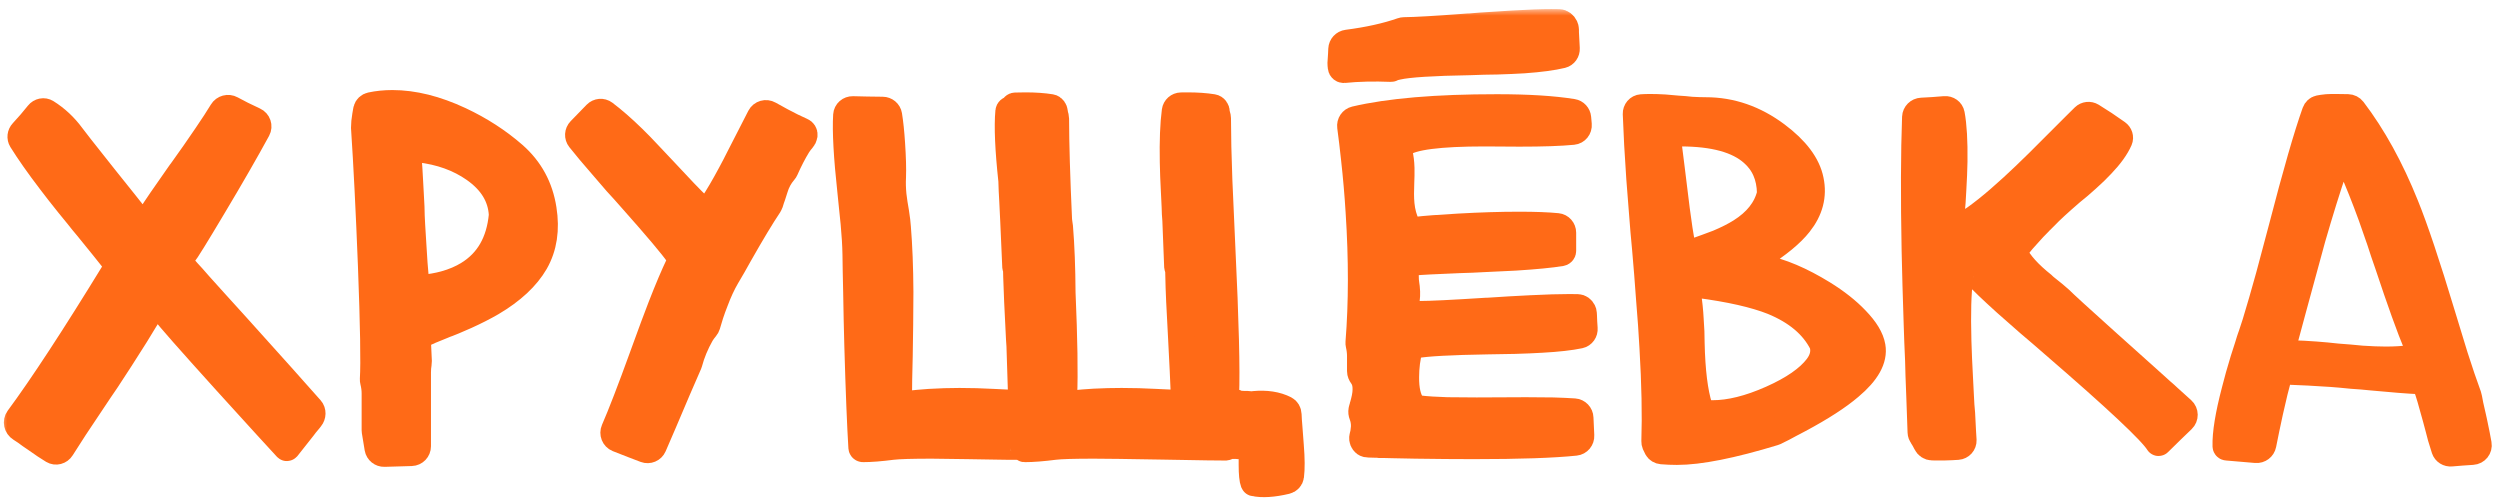 <?xml version="1.0" encoding="UTF-8"?> <svg xmlns="http://www.w3.org/2000/svg" width="190" height="38" viewBox="0 0 190 38" fill="none"><mask id="path-1-outside-1_1606_677" maskUnits="userSpaceOnUse" x="0.037" y="0.691" width="190" height="38" fill="black"><rect fill="white" x="0.037" y="0.691" width="190" height="38"></rect><path d="M13.815 19.492C13.637 19.684 13.637 19.98 13.815 20.172L13.931 20.297C13.937 20.303 13.942 20.31 13.948 20.317C13.96 20.332 13.987 20.363 14.027 20.412L14.133 20.518C14.18 20.576 14.227 20.629 14.273 20.676C14.402 20.816 14.531 20.957 14.66 21.098C14.824 21.285 14.988 21.473 15.152 21.66C15.586 22.141 16.014 22.615 16.436 23.084C16.975 23.67 17.49 24.238 17.982 24.789C20.618 27.713 22.496 29.81 23.616 31.082C23.79 31.28 23.776 31.576 23.61 31.78C23.585 31.811 23.561 31.842 23.537 31.873C23.49 31.92 23.379 32.055 23.203 32.277L23.045 32.488C22.623 33.016 22.225 33.52 21.85 34L21.814 34.035C21.805 34.045 21.789 34.045 21.779 34.035V34.035C21.65 33.895 21.129 33.326 20.215 32.33C19.219 31.24 18.217 30.139 17.209 29.025C14.35 25.861 12.791 24.092 12.533 23.717L12.36 23.459C12.155 23.154 11.702 23.167 11.515 23.483L11.355 23.752C10.699 24.854 9.961 26.037 9.141 27.303C8.824 27.795 8.473 28.334 8.086 28.92L7.559 29.693L7.066 30.432C6.018 31.984 5.221 33.198 4.676 34.074C4.536 34.298 4.247 34.379 4.02 34.243C3.648 34.02 3.211 33.728 2.707 33.367L2.32 33.103L1.934 32.822C1.805 32.733 1.678 32.65 1.552 32.571C1.289 32.408 1.208 32.052 1.392 31.803C3.201 29.357 5.644 25.625 8.719 20.605L8.795 20.475C8.898 20.299 8.883 20.078 8.759 19.917L8.666 19.797C8.291 19.316 7.611 18.473 6.627 17.266L6.275 16.844L5.924 16.404L5.221 15.543C4.693 14.887 4.23 14.295 3.832 13.768C2.925 12.58 2.195 11.54 1.64 10.649C1.521 10.457 1.551 10.21 1.705 10.045C2.131 9.588 2.53 9.126 2.9 8.658C3.054 8.464 3.326 8.404 3.535 8.536C4.277 9.001 4.915 9.597 5.449 10.322C5.543 10.463 6.357 11.5 7.893 13.434C8.42 14.09 8.959 14.764 9.51 15.455C9.99 16.064 10.26 16.404 10.318 16.475L10.493 16.694C10.708 16.965 11.126 16.941 11.309 16.648L11.461 16.404C11.789 15.877 12.539 14.781 13.711 13.117L13.781 13.029C14.227 12.408 14.555 11.945 14.766 11.641C15.129 11.125 15.44 10.674 15.697 10.287C16.19 9.565 16.584 8.959 16.879 8.469C17.025 8.226 17.34 8.142 17.588 8.279C18.081 8.553 18.664 8.844 19.336 9.152C19.601 9.273 19.711 9.592 19.572 9.848C18.675 11.495 17.559 13.435 16.225 15.666C14.9 17.893 14.139 19.123 13.94 19.357L13.815 19.492Z"></path><path d="M31.61 21.424C31.631 21.713 31.892 21.924 32.18 21.883L32.387 21.854L32.668 21.818C32.785 21.807 32.896 21.789 33.002 21.766C33.271 21.719 33.535 21.66 33.793 21.59C34.473 21.402 35.076 21.145 35.603 20.816C37.106 19.884 37.955 18.402 38.149 16.37C38.151 16.346 38.152 16.322 38.15 16.298C38.07 14.931 37.367 13.783 36.043 12.854C34.871 12.033 33.471 11.529 31.842 11.342L31.578 11.315C31.267 11.283 31.004 11.541 31.029 11.853L31.051 12.115C31.086 12.525 31.121 13.076 31.156 13.768C31.168 14.049 31.186 14.371 31.209 14.734L31.262 15.736L31.279 16.422L31.314 17.125C31.349 17.664 31.379 18.139 31.402 18.549C31.461 19.615 31.525 20.506 31.596 21.221L31.61 21.424ZM27.846 8.335C27.886 8.169 28.021 8.046 28.188 8.01C28.706 7.899 29.25 7.844 29.82 7.844C31.426 7.844 33.142 8.271 34.971 9.127C36.494 9.842 37.853 10.721 39.049 11.764C40.291 12.854 41.041 14.23 41.299 15.895C41.545 17.441 41.34 18.789 40.684 19.938C40.027 21.074 38.926 22.1 37.379 23.014C36.793 23.354 36.137 23.688 35.41 24.016C35.129 24.145 34.818 24.279 34.478 24.42L34.039 24.596L33.846 24.666L33.635 24.754C32.885 25.047 32.387 25.264 32.141 25.404L32.035 25.455C31.854 25.541 31.742 25.728 31.751 25.928L31.822 27.475C31.823 27.512 31.821 27.55 31.814 27.587C31.774 27.826 31.754 28.065 31.754 28.305V33.919C31.754 34.189 31.539 34.411 31.269 34.419L29.207 34.48C28.963 34.487 28.748 34.316 28.704 34.075C28.63 33.665 28.558 33.231 28.49 32.771C28.486 32.747 28.484 32.722 28.484 32.697V29.904C28.484 29.603 28.445 29.296 28.366 28.985C28.352 28.93 28.346 28.874 28.349 28.818C28.424 27.595 28.375 24.723 28.203 20.201C28.039 16.018 27.863 12.514 27.676 9.689C27.676 9.443 27.705 9.145 27.764 8.793C27.787 8.664 27.811 8.529 27.834 8.389C27.838 8.371 27.842 8.353 27.846 8.335Z"></path><path d="M56.23 11.869L56.933 10.498C57.22 9.934 57.496 9.394 57.762 8.878C57.894 8.622 58.214 8.531 58.464 8.674C58.791 8.862 59.107 9.037 59.412 9.197C59.95 9.487 60.465 9.74 60.958 9.957C61.074 10.008 61.145 10.126 61.135 10.252V10.252L61.124 10.314C61.108 10.411 61.063 10.501 60.998 10.575C60.864 10.727 60.746 10.883 60.642 11.043C60.304 11.596 59.987 12.21 59.691 12.883C59.669 12.933 59.639 12.98 59.603 13.021C59.268 13.405 59.029 13.848 58.885 14.348C58.838 14.512 58.779 14.693 58.709 14.893L58.621 15.139L58.551 15.367L58.52 15.46C58.505 15.504 58.485 15.544 58.46 15.582C57.879 16.448 57.124 17.7 56.195 19.34L55.721 20.184L55.228 21.027C54.912 21.566 54.619 22.199 54.349 22.926C54.232 23.219 54.115 23.541 53.998 23.893C53.934 24.095 53.85 24.371 53.748 24.719C53.727 24.788 53.692 24.852 53.645 24.908C53.511 25.067 53.395 25.227 53.295 25.387C52.88 26.124 52.579 26.849 52.391 27.563C52.384 27.589 52.375 27.614 52.365 27.638L51.502 29.623C50.697 31.526 50.086 32.952 49.67 33.904C49.564 34.146 49.287 34.262 49.04 34.169C48.703 34.042 48.388 33.922 48.092 33.807C47.688 33.653 47.303 33.502 46.938 33.355C46.675 33.248 46.557 32.942 46.67 32.682C47.175 31.526 47.901 29.645 48.847 27.039L48.865 26.986C49.463 25.334 49.92 24.104 50.236 23.295C50.752 21.971 51.209 20.893 51.607 20.061L51.659 19.951C51.736 19.79 51.721 19.601 51.62 19.454L51.554 19.357C51.121 18.725 49.926 17.307 47.969 15.104L47.424 14.488L46.861 13.873C46.451 13.404 46.088 12.982 45.771 12.607C45.088 11.827 44.515 11.143 44.051 10.557C43.897 10.363 43.913 10.085 44.086 9.907L45.297 8.66C45.469 8.484 45.744 8.458 45.941 8.606C46.608 9.109 47.331 9.74 48.109 10.498C48.472 10.85 48.877 11.266 49.322 11.746C49.592 12.027 49.99 12.449 50.517 13.012C51.666 14.254 52.521 15.145 53.084 15.684L53.269 15.853C53.495 16.06 53.852 16.016 54.022 15.761L54.156 15.56C54.554 14.963 55.012 14.184 55.527 13.223C55.738 12.836 55.972 12.385 56.23 11.869Z"></path><path d="M94.98 30.73C95.037 30.736 95.083 30.738 95.12 30.739C95.179 30.74 95.239 30.727 95.298 30.721C96.23 30.634 97.022 30.755 97.674 31.086C97.828 31.165 97.915 31.328 97.921 31.5C97.93 31.773 97.952 32.102 97.986 32.488L98.092 33.895C98.17 34.87 98.175 35.631 98.106 36.176C98.083 36.363 97.942 36.51 97.758 36.554C96.749 36.794 95.929 36.846 95.299 36.708C95.297 36.707 95.296 36.707 95.294 36.707V36.707C95.285 36.707 95.277 36.702 95.274 36.693C95.183 36.455 95.138 36.002 95.138 35.336V34.932C95.138 34.791 95.138 34.668 95.138 34.562C95.136 34.51 95.133 34.459 95.13 34.411C95.112 34.141 94.853 33.937 94.583 33.924C94.517 33.92 94.444 33.917 94.365 33.912L94.136 33.895L93.943 33.877C93.802 33.877 93.709 33.877 93.662 33.877L93.451 33.895H93.277C93.247 33.895 93.222 33.919 93.222 33.95V33.95C93.222 33.978 93.201 34.001 93.173 34.002C92.854 34.008 91.265 33.984 88.406 33.93C86.918 33.906 85.816 33.889 85.101 33.877C84.035 33.865 83.379 33.859 83.133 33.859C81.621 33.859 80.625 33.889 80.144 33.947C79.23 34.064 78.48 34.123 77.894 34.123H77.87C77.835 34.123 77.806 34.094 77.806 34.059V34.059C77.806 34.055 77.806 34.051 77.805 34.047L77.804 34.043C77.795 33.997 77.756 33.964 77.709 33.962L77.279 33.947H76.752L75.662 33.93C74.806 33.918 74.103 33.906 73.552 33.895C72.029 33.871 71.115 33.859 70.81 33.859C69.31 33.859 68.314 33.889 67.822 33.947C66.92 34.064 66.175 34.123 65.59 34.123V34.123C65.53 34.123 65.481 34.078 65.477 34.018C65.374 32.383 65.271 29.793 65.168 26.248C65.133 24.971 65.103 23.611 65.08 22.17C65.068 21.619 65.056 21.074 65.045 20.535C65.033 20.102 65.027 19.697 65.027 19.322C65.015 18.643 64.969 17.857 64.886 16.967L64.763 15.771L64.64 14.559C64.351 11.912 64.244 9.976 64.319 8.752C64.335 8.495 64.556 8.305 64.813 8.311L65.888 8.336C66.319 8.344 66.716 8.35 67.08 8.352C67.317 8.354 67.523 8.521 67.561 8.755C67.655 9.333 67.731 10.055 67.787 10.92C67.857 11.963 67.881 12.812 67.857 13.469C67.834 13.879 67.846 14.33 67.892 14.822C67.916 15.021 67.945 15.238 67.98 15.473L68.086 16.105C68.168 16.633 68.215 17.014 68.226 17.248C68.344 18.666 68.408 20.312 68.42 22.188C68.42 22.938 68.414 23.764 68.402 24.666L68.367 27.074C68.332 28.398 68.314 29.377 68.314 30.01V30.228C68.314 30.531 68.582 30.764 68.882 30.723L69.088 30.695C69.474 30.648 69.99 30.602 70.635 30.555C71.42 30.508 72.181 30.484 72.92 30.484C73.775 30.484 74.631 30.508 75.486 30.555C75.791 30.566 76.154 30.584 76.576 30.607L77.078 30.641C77.374 30.661 77.622 30.421 77.612 30.125C77.571 28.94 77.531 27.66 77.49 26.283L77.455 25.756C77.338 23.494 77.267 21.924 77.244 21.045L77.227 20.351C77.227 20.336 77.215 20.324 77.2 20.324V20.324C77.185 20.324 77.173 20.313 77.172 20.298L77.015 16.738C77.004 16.457 76.992 16.223 76.98 16.035C76.969 15.777 76.957 15.531 76.945 15.297C76.91 14.734 76.886 14.213 76.875 13.732C76.618 11.366 76.542 9.611 76.647 8.467C76.656 8.372 76.736 8.301 76.832 8.301H76.856C76.937 8.301 77.005 8.24 77.015 8.16V8.16V8.16C77.026 8.089 77.085 8.035 77.157 8.033C77.428 8.024 77.685 8.02 77.929 8.02C78.658 8.02 79.303 8.065 79.866 8.156C80.039 8.184 80.143 8.355 80.162 8.529V8.529C80.162 8.612 80.174 8.689 80.198 8.762C80.224 8.843 80.25 8.925 80.25 9.01C80.253 10.908 80.329 13.485 80.478 16.738L80.513 17.002L80.549 17.248C80.666 18.678 80.73 20.342 80.742 22.24C80.894 25.791 80.935 28.393 80.865 30.045C80.858 30.103 80.855 30.214 80.857 30.379C80.859 30.574 81.037 30.719 81.227 30.677C81.352 30.649 81.473 30.618 81.593 30.585C81.615 30.579 81.638 30.596 81.638 30.62V30.62C81.638 30.642 81.657 30.658 81.678 30.656C82.103 30.611 82.6 30.571 83.168 30.537C83.871 30.502 84.562 30.484 85.242 30.484C86.097 30.484 86.959 30.508 87.826 30.555C88.131 30.566 88.5 30.584 88.933 30.607L89.461 30.643V30.643C89.752 30.661 89.997 30.424 89.985 30.132C89.938 28.919 89.868 27.461 89.777 25.756C89.648 23.494 89.578 21.924 89.566 21.045L89.549 20.36C89.549 20.34 89.533 20.324 89.513 20.324V20.324C89.494 20.324 89.478 20.309 89.477 20.289L89.338 16.738L89.302 16.246L89.285 15.736C89.261 15.338 89.244 14.975 89.232 14.646C89.185 13.779 89.156 13.006 89.144 12.326C89.114 10.724 89.164 9.428 89.295 8.438C89.326 8.204 89.524 8.03 89.761 8.025C89.922 8.021 90.08 8.02 90.234 8.02C90.971 8.02 91.617 8.065 92.172 8.155C92.35 8.184 92.467 8.35 92.467 8.529V8.529C92.475 8.619 92.491 8.703 92.517 8.782C92.538 8.848 92.554 8.917 92.555 8.987C92.556 10.302 92.591 11.872 92.66 13.697C92.707 14.846 92.783 16.557 92.888 18.83C93.158 24.432 93.252 28.17 93.17 30.045C93.17 30.103 93.172 30.214 93.176 30.379C93.182 30.574 93.359 30.719 93.549 30.677C93.67 30.65 93.787 30.62 93.903 30.588C93.932 30.581 93.961 30.602 93.961 30.632V30.632C93.961 30.657 93.981 30.678 94.006 30.679C94.093 30.683 94.283 30.694 94.576 30.713H94.787L94.98 30.73Z"></path><path d="M107.467 26.254C107.266 26.293 107.109 26.45 107.07 26.651L107.047 26.775C107.023 26.881 107.006 26.992 106.994 27.109C106.97 27.25 106.947 27.391 106.924 27.531C106.877 27.918 106.853 28.287 106.853 28.639C106.841 29.611 107.006 30.326 107.345 30.783L107.382 30.835C107.47 30.958 107.609 31.035 107.76 31.043L107.82 31.047C108.418 31.117 109.138 31.164 109.982 31.188C110.603 31.199 111.353 31.205 112.232 31.205L115.976 31.188C116.785 31.188 117.47 31.193 118.033 31.205C118.626 31.223 119.163 31.247 119.643 31.278C119.897 31.295 120.095 31.504 120.104 31.759C120.121 32.223 120.141 32.673 120.166 33.109C120.181 33.373 119.991 33.605 119.728 33.632C118.047 33.807 115.467 33.895 111.986 33.895C110.638 33.895 109.174 33.883 107.591 33.859C107.029 33.848 106.443 33.836 105.834 33.824C105.611 33.812 105.377 33.807 105.131 33.807H104.849L104.709 33.789H104.586C104.288 33.78 104.09 33.774 103.992 33.772C103.954 33.772 103.917 33.767 103.88 33.758C103.868 33.756 103.857 33.753 103.846 33.75C103.673 33.707 103.559 33.531 103.538 33.354V33.354C103.532 33.303 103.536 33.271 103.546 33.22L103.566 33.121L103.619 32.91C103.642 32.746 103.66 32.594 103.672 32.453C103.681 32.122 103.63 31.815 103.518 31.532C103.475 31.421 103.458 31.299 103.481 31.182C103.483 31.167 103.486 31.151 103.489 31.135C103.494 31.111 103.5 31.088 103.507 31.066L103.549 30.941L103.566 30.854L103.584 30.801L103.654 30.537L103.724 30.238C103.771 30.004 103.795 29.793 103.795 29.605C103.804 29.186 103.709 28.84 103.508 28.567C103.429 28.46 103.373 28.336 103.373 28.203V27.057C103.373 26.777 103.338 26.487 103.269 26.187C103.257 26.134 103.252 26.08 103.256 26.026C103.496 23.012 103.5 19.712 103.267 16.123C103.185 14.775 103.068 13.422 102.916 12.062C102.827 11.224 102.73 10.41 102.624 9.621C102.591 9.369 102.749 9.131 102.996 9.073C105.582 8.464 109.171 8.16 113.761 8.16C116.124 8.16 118.044 8.279 119.522 8.518C119.744 8.553 119.91 8.737 119.93 8.96L119.976 9.476C120 9.743 119.81 9.982 119.544 10.007C118.587 10.1 117.234 10.146 115.484 10.146L112.83 10.129C109.373 10.129 107.299 10.398 106.607 10.938L106.523 10.997C106.352 11.12 106.276 11.336 106.333 11.539L106.361 11.641C106.443 11.969 106.49 12.344 106.502 12.766V13.346L106.484 13.908L106.466 14.717C106.466 15.01 106.478 15.279 106.502 15.525C106.56 16.123 106.707 16.656 106.941 17.125L106.99 17.223C107.087 17.416 107.297 17.526 107.51 17.494L107.627 17.477C108.318 17.395 109.402 17.312 110.879 17.23C112.519 17.137 114.049 17.09 115.466 17.09C116.665 17.09 117.628 17.126 118.356 17.198C118.605 17.222 118.789 17.434 118.789 17.684V19.041V19.041C118.799 19.13 118.738 19.212 118.65 19.227C117.872 19.356 116.706 19.47 115.15 19.568C114.517 19.604 113.779 19.639 112.935 19.674C112.619 19.697 112.261 19.715 111.863 19.727L111.336 19.744L110.826 19.762C109.068 19.832 107.943 19.891 107.451 19.938L107.296 19.951C107.043 19.973 106.848 20.181 106.84 20.434L106.836 20.588C106.824 20.834 106.824 21.074 106.836 21.309C106.847 21.402 106.859 21.502 106.871 21.607L106.906 21.854C106.953 22.299 106.935 22.686 106.853 23.014L106.793 23.236C106.708 23.551 106.942 23.862 107.269 23.866L107.873 23.875C108.693 23.875 110.381 23.793 112.935 23.629H113.041L113.884 23.576L114.711 23.523C115.332 23.488 115.882 23.459 116.363 23.436C117.547 23.377 118.513 23.348 119.263 23.348C119.491 23.348 119.705 23.35 119.907 23.355C120.081 23.36 120.232 23.479 120.31 23.635V23.635C120.339 23.692 120.355 23.75 120.359 23.814L120.371 23.998C120.379 24.313 120.396 24.636 120.422 24.969C120.441 25.211 120.289 25.435 120.051 25.485C119.351 25.633 118.391 25.741 117.172 25.809C116.597 25.844 115.918 25.873 115.132 25.896L113.076 25.932C110.24 25.979 108.412 26.078 107.591 26.23L107.467 26.254ZM105.786 5.167C105.773 5.17 105.763 5.181 105.763 5.195V5.195C105.763 5.211 105.75 5.224 105.733 5.223C104.404 5.17 103.207 5.198 102.142 5.307C102.027 5.319 101.923 5.235 101.914 5.119V5.119C101.907 5.075 101.901 5.036 101.895 5.002C101.885 4.951 101.88 4.899 101.884 4.848L101.931 4.117L101.948 3.735C101.959 3.489 102.146 3.288 102.39 3.257C103.998 3.05 105.382 2.742 106.543 2.336C106.597 2.317 106.654 2.307 106.711 2.306C107.548 2.3 109.165 2.206 111.564 2.025H111.67L112.513 1.955L113.357 1.902C113.978 1.855 114.523 1.82 114.992 1.797C116.187 1.727 117.154 1.691 117.892 1.691C118.102 1.691 118.3 1.694 118.488 1.698C118.689 1.703 118.86 1.844 118.946 2.026V2.026C118.98 2.098 119 2.173 119 2.252V2.465C119.018 2.86 119.039 3.268 119.064 3.69C119.077 3.92 118.933 4.131 118.709 4.186C118.007 4.356 117.037 4.486 115.8 4.574C115.226 4.609 114.552 4.639 113.779 4.662L112.742 4.68L111.705 4.715C108.869 4.762 107.041 4.879 106.22 5.066L105.786 5.167Z"></path><path d="M134.617 30.309C136.281 29.57 137.447 28.762 138.115 27.883C138.538 27.322 138.671 26.751 138.514 26.168C138.506 26.139 138.495 26.112 138.481 26.085C137.786 24.722 136.533 23.669 134.722 22.926C133.363 22.387 131.476 21.959 129.062 21.643L128.811 21.609C128.48 21.564 128.199 21.85 128.25 22.18L128.289 22.434C128.382 23.008 128.447 23.629 128.482 24.297C128.505 24.566 128.523 24.865 128.535 25.193L128.552 26.072C128.599 28.193 128.798 29.811 129.15 30.924L129.19 31.055C129.251 31.252 129.425 31.391 129.63 31.407L129.748 31.416C129.888 31.416 130.029 31.416 130.17 31.416C131.47 31.416 132.953 31.047 134.617 30.309ZM127.849 18.637L127.914 18.862C127.993 19.14 128.29 19.293 128.563 19.196L128.798 19.111L129.677 18.795C130.005 18.678 130.304 18.566 130.574 18.461C131.242 18.18 131.81 17.893 132.279 17.6C133.488 16.839 134.234 15.898 134.515 14.775C134.524 14.737 134.529 14.696 134.528 14.656C134.503 13.396 134.064 12.39 133.211 11.641C132.086 10.633 130.257 10.129 127.726 10.129L127.264 10.137C126.966 10.142 126.739 10.404 126.776 10.699L127.041 12.801C127.205 14.184 127.334 15.227 127.427 15.93C127.568 17.043 127.709 17.945 127.849 18.637ZM133.738 19.48V19.48C133.397 19.698 133.547 20.283 133.944 20.359C135.337 20.627 136.874 21.278 138.554 22.311C139.574 22.943 140.412 23.605 141.068 24.297C141.783 25.035 142.193 25.715 142.298 26.336C142.462 27.285 141.894 28.305 140.593 29.395C139.703 30.156 138.425 30.982 136.761 31.873L136.058 32.242C135.693 32.448 135.305 32.648 134.896 32.842C134.874 32.852 134.851 32.861 134.828 32.868C131.622 33.845 129.161 34.334 127.445 34.334C127.073 34.334 126.689 34.318 126.292 34.285C126.143 34.273 126.006 34.192 125.933 34.061C125.879 33.963 125.828 33.858 125.78 33.746C125.753 33.682 125.741 33.613 125.743 33.544C125.809 31.527 125.76 29.154 125.599 26.424C125.541 25.322 125.453 24.074 125.336 22.68L125.195 20.799L125.037 18.918L124.914 17.582L124.808 16.246C124.726 15.25 124.656 14.354 124.597 13.557C124.47 11.739 124.381 10.104 124.33 8.652C124.322 8.401 124.502 8.182 124.753 8.164C124.953 8.15 125.176 8.143 125.423 8.143C125.74 8.143 126.103 8.154 126.513 8.178C126.795 8.201 127.129 8.23 127.515 8.266L128.025 8.301L128.552 8.354C128.951 8.377 129.314 8.389 129.642 8.389C131.564 8.389 133.357 9.01 135.021 10.252C136.509 11.365 137.371 12.514 137.605 13.697C137.851 14.869 137.564 15.971 136.744 17.002C136.146 17.764 135.144 18.59 133.738 19.48Z"></path><path d="M155.332 21.722C155.343 21.739 155.358 21.755 155.374 21.768C155.969 22.238 156.36 22.559 156.544 22.732C156.908 23.096 158.068 24.156 160.025 25.914C160.74 26.559 161.583 27.314 162.556 28.182C162.919 28.51 163.324 28.873 163.769 29.271C163.921 29.412 164.103 29.576 164.314 29.764L164.578 29.992L164.824 30.221L165.862 31.157C166.079 31.353 166.082 31.693 165.87 31.895C165.61 32.142 165.337 32.404 165.052 32.682C164.752 32.97 164.423 33.293 164.066 33.65C164.057 33.659 164.043 33.659 164.035 33.65V33.65C164.033 33.649 164.032 33.648 164.031 33.646C163.513 32.801 160.859 30.311 156.07 26.178L155.138 25.369L154.189 24.561C153.498 23.963 152.912 23.447 152.431 23.014C151.33 22.018 150.611 21.329 150.275 20.946C150.212 20.874 150.133 20.818 150.042 20.787L149.544 20.619C149.236 20.515 148.924 20.767 148.961 21.091V21.091C148.966 21.13 148.965 21.17 148.959 21.209C148.814 22.198 148.77 23.772 148.828 25.932C148.851 26.764 148.892 27.713 148.951 28.779C148.974 29.201 148.998 29.658 149.021 30.15L149.056 30.801L149.109 31.416L149.179 32.787C149.197 33.042 149.211 33.266 149.22 33.459C149.231 33.716 149.037 33.932 148.78 33.95C148.163 33.994 147.517 34.008 146.84 33.992C146.648 33.987 146.478 33.869 146.394 33.695C146.288 33.478 146.185 33.297 146.083 33.152C146.02 33.061 145.978 32.956 145.974 32.845L145.875 30.045C145.828 28.908 145.798 28.029 145.787 27.408C145.74 26.4 145.705 25.486 145.681 24.666C145.611 22.58 145.558 20.705 145.523 19.041C145.445 14.988 145.457 11.61 145.557 8.906C145.567 8.644 145.779 8.436 146.041 8.424C146.596 8.4 147.184 8.36 147.805 8.305C148.05 8.284 148.277 8.441 148.322 8.682C148.48 9.532 148.549 10.729 148.529 12.273C148.517 12.918 148.488 13.633 148.441 14.418C148.429 14.711 148.412 15.021 148.388 15.35C148.376 15.479 148.365 15.613 148.353 15.754V15.947L148.335 16.123L148.285 16.8C148.255 17.206 148.698 17.476 149.046 17.263L149.355 17.072C150.316 16.486 151.517 15.531 152.958 14.207C153.533 13.68 154.177 13.065 154.892 12.361L157.74 9.514C157.974 9.279 158.188 9.068 158.381 8.88C158.542 8.724 158.787 8.696 158.978 8.812C159.614 9.2 160.259 9.628 160.915 10.097C161.088 10.22 161.164 10.442 161.08 10.637C160.832 11.208 160.381 11.835 159.726 12.52C159.421 12.848 159.052 13.205 158.619 13.592L158.021 14.119L157.423 14.611C156.474 15.432 155.818 16.035 155.455 16.422C155.443 16.434 155.39 16.486 155.296 16.58C155.25 16.627 155.203 16.674 155.156 16.721C155.097 16.768 155.044 16.82 154.998 16.879C154.681 17.195 154.406 17.488 154.171 17.758C153.465 18.518 153.107 18.997 153.095 19.193C153.094 19.221 153.105 19.247 153.117 19.272C153.484 20.017 154.208 20.819 155.289 21.676C155.305 21.689 155.32 21.704 155.332 21.722V21.722Z"></path><path d="M174.271 23.523L173.541 26.228C173.456 26.542 173.689 26.852 174.014 26.858L174.271 26.863C174.763 26.875 175.326 26.904 175.958 26.951L176.802 27.021L177.646 27.109L178.56 27.18L179.492 27.268C180.183 27.314 180.792 27.338 181.32 27.338C181.988 27.338 182.597 27.303 183.148 27.232L183.401 27.198C183.726 27.153 183.921 26.813 183.795 26.51L183.693 26.266C183.142 24.953 182.404 22.902 181.478 20.113L181.162 19.199L180.863 18.285C180.628 17.594 180.412 16.973 180.212 16.422C179.708 15.039 179.21 13.791 178.718 12.678L178.513 12.223C178.328 11.811 177.734 11.838 177.585 12.265L177.417 12.748C176.89 14.295 176.333 16.082 175.747 18.109C175.525 18.906 175.279 19.809 175.009 20.816C174.833 21.438 174.587 22.34 174.271 23.523ZM172.513 31.328C172.318 32.224 172.148 33.043 172.002 33.785C171.952 34.037 171.721 34.211 171.465 34.189C170.87 34.137 170.129 34.074 169.244 34V34C169.194 34 169.154 33.961 169.152 33.912C169.123 32.952 169.352 31.54 169.841 29.676C170.017 28.973 170.234 28.199 170.492 27.355C170.597 27.039 170.708 26.693 170.826 26.318C170.872 26.178 170.919 26.025 170.966 25.861L171.037 25.65L171.107 25.457L171.406 24.543C171.722 23.512 172.068 22.316 172.443 20.957C172.665 20.125 172.994 18.895 173.427 17.266C174.482 13.192 175.322 10.279 175.947 8.526C175.998 8.383 176.113 8.271 176.261 8.24C176.413 8.209 176.599 8.182 176.82 8.16C176.937 8.16 177.072 8.154 177.224 8.143H177.54L178.443 8.156C178.595 8.159 178.737 8.23 178.829 8.35C180.362 10.364 181.696 12.785 182.831 15.613C183.546 17.371 184.472 20.137 185.609 23.91C186.031 25.305 186.353 26.359 186.576 27.074C186.943 28.223 187.288 29.237 187.611 30.115C187.624 30.15 187.633 30.187 187.638 30.223C187.679 30.504 187.782 30.989 187.947 31.68L188.017 31.996L188.087 32.33C188.146 32.588 188.193 32.816 188.228 33.016C188.282 33.292 188.329 33.54 188.367 33.758C188.419 34.048 188.203 34.313 187.909 34.331C187.647 34.348 187.372 34.366 187.085 34.387C186.84 34.403 186.575 34.425 186.29 34.453C186.065 34.475 185.85 34.345 185.778 34.13C185.694 33.882 185.602 33.586 185.503 33.244L185.31 32.506L185.117 31.785C184.788 30.566 184.554 29.775 184.413 29.412L184.367 29.289C184.299 29.107 184.131 28.981 183.937 28.966L183.798 28.955C183.037 28.92 181.847 28.826 180.23 28.674L179.492 28.604L178.753 28.551C178.191 28.492 177.669 28.445 177.189 28.41C175.994 28.328 174.874 28.27 173.831 28.234L173.685 28.23C173.46 28.222 173.258 28.366 173.191 28.581L173.146 28.727C172.994 29.254 172.783 30.121 172.513 31.328Z"></path></mask><path d="M13.815 19.492C13.637 19.684 13.637 19.98 13.815 20.172L13.931 20.297C13.937 20.303 13.942 20.31 13.948 20.317C13.96 20.332 13.987 20.363 14.027 20.412L14.133 20.518C14.18 20.576 14.227 20.629 14.273 20.676C14.402 20.816 14.531 20.957 14.66 21.098C14.824 21.285 14.988 21.473 15.152 21.66C15.586 22.141 16.014 22.615 16.436 23.084C16.975 23.67 17.49 24.238 17.982 24.789C20.618 27.713 22.496 29.81 23.616 31.082C23.79 31.28 23.776 31.576 23.61 31.78C23.585 31.811 23.561 31.842 23.537 31.873C23.49 31.92 23.379 32.055 23.203 32.277L23.045 32.488C22.623 33.016 22.225 33.52 21.85 34L21.814 34.035C21.805 34.045 21.789 34.045 21.779 34.035V34.035C21.65 33.895 21.129 33.326 20.215 32.33C19.219 31.24 18.217 30.139 17.209 29.025C14.35 25.861 12.791 24.092 12.533 23.717L12.36 23.459C12.155 23.154 11.702 23.167 11.515 23.483L11.355 23.752C10.699 24.854 9.961 26.037 9.141 27.303C8.824 27.795 8.473 28.334 8.086 28.92L7.559 29.693L7.066 30.432C6.018 31.984 5.221 33.198 4.676 34.074C4.536 34.298 4.247 34.379 4.02 34.243C3.648 34.02 3.211 33.728 2.707 33.367L2.32 33.103L1.934 32.822C1.805 32.733 1.678 32.65 1.552 32.571C1.289 32.408 1.208 32.052 1.392 31.803C3.201 29.357 5.644 25.625 8.719 20.605L8.795 20.475C8.898 20.299 8.883 20.078 8.759 19.917L8.666 19.797C8.291 19.316 7.611 18.473 6.627 17.266L6.275 16.844L5.924 16.404L5.221 15.543C4.693 14.887 4.23 14.295 3.832 13.768C2.925 12.58 2.195 11.54 1.64 10.649C1.521 10.457 1.551 10.21 1.705 10.045C2.131 9.588 2.53 9.126 2.9 8.658C3.054 8.464 3.326 8.404 3.535 8.536C4.277 9.001 4.915 9.597 5.449 10.322C5.543 10.463 6.357 11.5 7.893 13.434C8.42 14.09 8.959 14.764 9.51 15.455C9.99 16.064 10.26 16.404 10.318 16.475L10.493 16.694C10.708 16.965 11.126 16.941 11.309 16.648L11.461 16.404C11.789 15.877 12.539 14.781 13.711 13.117L13.781 13.029C14.227 12.408 14.555 11.945 14.766 11.641C15.129 11.125 15.44 10.674 15.697 10.287C16.19 9.565 16.584 8.959 16.879 8.469C17.025 8.226 17.34 8.142 17.588 8.279C18.081 8.553 18.664 8.844 19.336 9.152C19.601 9.273 19.711 9.592 19.572 9.848C18.675 11.495 17.559 13.435 16.225 15.666C14.9 17.893 14.139 19.123 13.94 19.357L13.815 19.492Z" fill="#FF6A17"></path><path d="M31.61 21.424C31.631 21.713 31.892 21.924 32.18 21.883L32.387 21.854L32.668 21.818C32.785 21.807 32.896 21.789 33.002 21.766C33.271 21.719 33.535 21.66 33.793 21.59C34.473 21.402 35.076 21.145 35.603 20.816C37.106 19.884 37.955 18.402 38.149 16.37C38.151 16.346 38.152 16.322 38.15 16.298C38.07 14.931 37.367 13.783 36.043 12.854C34.871 12.033 33.471 11.529 31.842 11.342L31.578 11.315C31.267 11.283 31.004 11.541 31.029 11.853L31.051 12.115C31.086 12.525 31.121 13.076 31.156 13.768C31.168 14.049 31.186 14.371 31.209 14.734L31.262 15.736L31.279 16.422L31.314 17.125C31.349 17.664 31.379 18.139 31.402 18.549C31.461 19.615 31.525 20.506 31.596 21.221L31.61 21.424ZM27.846 8.335C27.886 8.169 28.021 8.046 28.188 8.01C28.706 7.899 29.25 7.844 29.82 7.844C31.426 7.844 33.142 8.271 34.971 9.127C36.494 9.842 37.853 10.721 39.049 11.764C40.291 12.854 41.041 14.23 41.299 15.895C41.545 17.441 41.34 18.789 40.684 19.938C40.027 21.074 38.926 22.1 37.379 23.014C36.793 23.354 36.137 23.688 35.41 24.016C35.129 24.145 34.818 24.279 34.478 24.42L34.039 24.596L33.846 24.666L33.635 24.754C32.885 25.047 32.387 25.264 32.141 25.404L32.035 25.455C31.854 25.541 31.742 25.728 31.751 25.928L31.822 27.475C31.823 27.512 31.821 27.55 31.814 27.587C31.774 27.826 31.754 28.065 31.754 28.305V33.919C31.754 34.189 31.539 34.411 31.269 34.419L29.207 34.48C28.963 34.487 28.748 34.316 28.704 34.075C28.63 33.665 28.558 33.231 28.49 32.771C28.486 32.747 28.484 32.722 28.484 32.697V29.904C28.484 29.603 28.445 29.296 28.366 28.985C28.352 28.93 28.346 28.874 28.349 28.818C28.424 27.595 28.375 24.723 28.203 20.201C28.039 16.018 27.863 12.514 27.676 9.689C27.676 9.443 27.705 9.145 27.764 8.793C27.787 8.664 27.811 8.529 27.834 8.389C27.838 8.371 27.842 8.353 27.846 8.335Z" fill="#FF6A17"></path><path d="M56.23 11.869L56.933 10.498C57.22 9.934 57.496 9.394 57.762 8.878C57.894 8.622 58.214 8.531 58.464 8.674C58.791 8.862 59.107 9.037 59.412 9.197C59.95 9.487 60.465 9.74 60.958 9.957C61.074 10.008 61.145 10.126 61.135 10.252V10.252L61.124 10.314C61.108 10.411 61.063 10.501 60.998 10.575C60.864 10.727 60.746 10.883 60.642 11.043C60.304 11.596 59.987 12.21 59.691 12.883C59.669 12.933 59.639 12.98 59.603 13.021C59.268 13.405 59.029 13.848 58.885 14.348C58.838 14.512 58.779 14.693 58.709 14.893L58.621 15.139L58.551 15.367L58.52 15.46C58.505 15.504 58.485 15.544 58.46 15.582C57.879 16.448 57.124 17.7 56.195 19.34L55.721 20.184L55.228 21.027C54.912 21.566 54.619 22.199 54.349 22.926C54.232 23.219 54.115 23.541 53.998 23.893C53.934 24.095 53.85 24.371 53.748 24.719C53.727 24.788 53.692 24.852 53.645 24.908C53.511 25.067 53.395 25.227 53.295 25.387C52.88 26.124 52.579 26.849 52.391 27.563C52.384 27.589 52.375 27.614 52.365 27.638L51.502 29.623C50.697 31.526 50.086 32.952 49.67 33.904C49.564 34.146 49.287 34.262 49.04 34.169C48.703 34.042 48.388 33.922 48.092 33.807C47.688 33.653 47.303 33.502 46.938 33.355C46.675 33.248 46.557 32.942 46.67 32.682C47.175 31.526 47.901 29.645 48.847 27.039L48.865 26.986C49.463 25.334 49.92 24.104 50.236 23.295C50.752 21.971 51.209 20.893 51.607 20.061L51.659 19.951C51.736 19.79 51.721 19.601 51.62 19.454L51.554 19.357C51.121 18.725 49.926 17.307 47.969 15.104L47.424 14.488L46.861 13.873C46.451 13.404 46.088 12.982 45.771 12.607C45.088 11.827 44.515 11.143 44.051 10.557C43.897 10.363 43.913 10.085 44.086 9.907L45.297 8.66C45.469 8.484 45.744 8.458 45.941 8.606C46.608 9.109 47.331 9.74 48.109 10.498C48.472 10.85 48.877 11.266 49.322 11.746C49.592 12.027 49.99 12.449 50.517 13.012C51.666 14.254 52.521 15.145 53.084 15.684L53.269 15.853C53.495 16.06 53.852 16.016 54.022 15.761L54.156 15.56C54.554 14.963 55.012 14.184 55.527 13.223C55.738 12.836 55.972 12.385 56.23 11.869Z" fill="#FF6A17"></path><path d="M94.98 30.73C95.037 30.736 95.083 30.738 95.12 30.739C95.179 30.74 95.239 30.727 95.298 30.721C96.23 30.634 97.022 30.755 97.674 31.086C97.828 31.165 97.915 31.328 97.921 31.5C97.93 31.773 97.952 32.102 97.986 32.488L98.092 33.895C98.17 34.87 98.175 35.631 98.106 36.176C98.083 36.363 97.942 36.51 97.758 36.554C96.749 36.794 95.929 36.846 95.299 36.708C95.297 36.707 95.296 36.707 95.294 36.707V36.707C95.285 36.707 95.277 36.702 95.274 36.693C95.183 36.455 95.138 36.002 95.138 35.336V34.932C95.138 34.791 95.138 34.668 95.138 34.562C95.136 34.51 95.133 34.459 95.13 34.411C95.112 34.141 94.853 33.937 94.583 33.924C94.517 33.92 94.444 33.917 94.365 33.912L94.136 33.895L93.943 33.877C93.802 33.877 93.709 33.877 93.662 33.877L93.451 33.895H93.277C93.247 33.895 93.222 33.919 93.222 33.95V33.95C93.222 33.978 93.201 34.001 93.173 34.002C92.854 34.008 91.265 33.984 88.406 33.93C86.918 33.906 85.816 33.889 85.101 33.877C84.035 33.865 83.379 33.859 83.133 33.859C81.621 33.859 80.625 33.889 80.144 33.947C79.23 34.064 78.48 34.123 77.894 34.123H77.87C77.835 34.123 77.806 34.094 77.806 34.059V34.059C77.806 34.055 77.806 34.051 77.805 34.047L77.804 34.043C77.795 33.997 77.756 33.964 77.709 33.962L77.279 33.947H76.752L75.662 33.93C74.806 33.918 74.103 33.906 73.552 33.895C72.029 33.871 71.115 33.859 70.81 33.859C69.31 33.859 68.314 33.889 67.822 33.947C66.92 34.064 66.175 34.123 65.59 34.123V34.123C65.53 34.123 65.481 34.078 65.477 34.018C65.374 32.383 65.271 29.793 65.168 26.248C65.133 24.971 65.103 23.611 65.08 22.17C65.068 21.619 65.056 21.074 65.045 20.535C65.033 20.102 65.027 19.697 65.027 19.322C65.015 18.643 64.969 17.857 64.886 16.967L64.763 15.771L64.64 14.559C64.351 11.912 64.244 9.976 64.319 8.752C64.335 8.495 64.556 8.305 64.813 8.311L65.888 8.336C66.319 8.344 66.716 8.35 67.08 8.352C67.317 8.354 67.523 8.521 67.561 8.755C67.655 9.333 67.731 10.055 67.787 10.92C67.857 11.963 67.881 12.812 67.857 13.469C67.834 13.879 67.846 14.33 67.892 14.822C67.916 15.021 67.945 15.238 67.98 15.473L68.086 16.105C68.168 16.633 68.215 17.014 68.226 17.248C68.344 18.666 68.408 20.312 68.42 22.188C68.42 22.938 68.414 23.764 68.402 24.666L68.367 27.074C68.332 28.398 68.314 29.377 68.314 30.01V30.228C68.314 30.531 68.582 30.764 68.882 30.723L69.088 30.695C69.474 30.648 69.99 30.602 70.635 30.555C71.42 30.508 72.181 30.484 72.92 30.484C73.775 30.484 74.631 30.508 75.486 30.555C75.791 30.566 76.154 30.584 76.576 30.607L77.078 30.641C77.374 30.661 77.622 30.421 77.612 30.125C77.571 28.94 77.531 27.66 77.49 26.283L77.455 25.756C77.338 23.494 77.267 21.924 77.244 21.045L77.227 20.351C77.227 20.336 77.215 20.324 77.2 20.324V20.324C77.185 20.324 77.173 20.313 77.172 20.298L77.015 16.738C77.004 16.457 76.992 16.223 76.98 16.035C76.969 15.777 76.957 15.531 76.945 15.297C76.91 14.734 76.886 14.213 76.875 13.732C76.618 11.366 76.542 9.611 76.647 8.467C76.656 8.372 76.736 8.301 76.832 8.301H76.856C76.937 8.301 77.005 8.24 77.015 8.16V8.16V8.16C77.026 8.089 77.085 8.035 77.157 8.033C77.428 8.024 77.685 8.02 77.929 8.02C78.658 8.02 79.303 8.065 79.866 8.156C80.039 8.184 80.143 8.355 80.162 8.529V8.529C80.162 8.612 80.174 8.689 80.198 8.762C80.224 8.843 80.25 8.925 80.25 9.01C80.253 10.908 80.329 13.485 80.478 16.738L80.513 17.002L80.549 17.248C80.666 18.678 80.73 20.342 80.742 22.24C80.894 25.791 80.935 28.393 80.865 30.045C80.858 30.103 80.855 30.214 80.857 30.379C80.859 30.574 81.037 30.719 81.227 30.677C81.352 30.649 81.473 30.618 81.593 30.585C81.615 30.579 81.638 30.596 81.638 30.62V30.62C81.638 30.642 81.657 30.658 81.678 30.656C82.103 30.611 82.6 30.571 83.168 30.537C83.871 30.502 84.562 30.484 85.242 30.484C86.097 30.484 86.959 30.508 87.826 30.555C88.131 30.566 88.5 30.584 88.933 30.607L89.461 30.643V30.643C89.752 30.661 89.997 30.424 89.985 30.132C89.938 28.919 89.868 27.461 89.777 25.756C89.648 23.494 89.578 21.924 89.566 21.045L89.549 20.36C89.549 20.34 89.533 20.324 89.513 20.324V20.324C89.494 20.324 89.478 20.309 89.477 20.289L89.338 16.738L89.302 16.246L89.285 15.736C89.261 15.338 89.244 14.975 89.232 14.646C89.185 13.779 89.156 13.006 89.144 12.326C89.114 10.724 89.164 9.428 89.295 8.438C89.326 8.204 89.524 8.03 89.761 8.025C89.922 8.021 90.08 8.02 90.234 8.02C90.971 8.02 91.617 8.065 92.172 8.155C92.35 8.184 92.467 8.35 92.467 8.529V8.529C92.475 8.619 92.491 8.703 92.517 8.782C92.538 8.848 92.554 8.917 92.555 8.987C92.556 10.302 92.591 11.872 92.66 13.697C92.707 14.846 92.783 16.557 92.888 18.83C93.158 24.432 93.252 28.17 93.17 30.045C93.17 30.103 93.172 30.214 93.176 30.379C93.182 30.574 93.359 30.719 93.549 30.677C93.67 30.65 93.787 30.62 93.903 30.588C93.932 30.581 93.961 30.602 93.961 30.632V30.632C93.961 30.657 93.981 30.678 94.006 30.679C94.093 30.683 94.283 30.694 94.576 30.713H94.787L94.98 30.73Z" fill="#FF6A17"></path><path d="M107.467 26.254C107.266 26.293 107.109 26.45 107.07 26.651L107.047 26.775C107.023 26.881 107.006 26.992 106.994 27.109C106.97 27.25 106.947 27.391 106.924 27.531C106.877 27.918 106.853 28.287 106.853 28.639C106.841 29.611 107.006 30.326 107.345 30.783L107.382 30.835C107.47 30.958 107.609 31.035 107.76 31.043L107.82 31.047C108.418 31.117 109.138 31.164 109.982 31.188C110.603 31.199 111.353 31.205 112.232 31.205L115.976 31.188C116.785 31.188 117.47 31.193 118.033 31.205C118.626 31.223 119.163 31.247 119.643 31.278C119.897 31.295 120.095 31.504 120.104 31.759C120.121 32.223 120.141 32.673 120.166 33.109C120.181 33.373 119.991 33.605 119.728 33.632C118.047 33.807 115.467 33.895 111.986 33.895C110.638 33.895 109.174 33.883 107.591 33.859C107.029 33.848 106.443 33.836 105.834 33.824C105.611 33.812 105.377 33.807 105.131 33.807H104.849L104.709 33.789H104.586C104.288 33.78 104.09 33.774 103.992 33.772C103.954 33.772 103.917 33.767 103.88 33.758C103.868 33.756 103.857 33.753 103.846 33.75C103.673 33.707 103.559 33.531 103.538 33.354V33.354C103.532 33.303 103.536 33.271 103.546 33.22L103.566 33.121L103.619 32.91C103.642 32.746 103.66 32.594 103.672 32.453C103.681 32.122 103.63 31.815 103.518 31.532C103.475 31.421 103.458 31.299 103.481 31.182C103.483 31.167 103.486 31.151 103.489 31.135C103.494 31.111 103.5 31.088 103.507 31.066L103.549 30.941L103.566 30.854L103.584 30.801L103.654 30.537L103.724 30.238C103.771 30.004 103.795 29.793 103.795 29.605C103.804 29.186 103.709 28.84 103.508 28.567C103.429 28.46 103.373 28.336 103.373 28.203V27.057C103.373 26.777 103.338 26.487 103.269 26.187C103.257 26.134 103.252 26.08 103.256 26.026C103.496 23.012 103.5 19.712 103.267 16.123C103.185 14.775 103.068 13.422 102.916 12.062C102.827 11.224 102.73 10.41 102.624 9.621C102.591 9.369 102.749 9.131 102.996 9.073C105.582 8.464 109.171 8.16 113.761 8.16C116.124 8.16 118.044 8.279 119.522 8.518C119.744 8.553 119.91 8.737 119.93 8.96L119.976 9.476C120 9.743 119.81 9.982 119.544 10.007C118.587 10.1 117.234 10.146 115.484 10.146L112.83 10.129C109.373 10.129 107.299 10.398 106.607 10.938L106.523 10.997C106.352 11.12 106.276 11.336 106.333 11.539L106.361 11.641C106.443 11.969 106.49 12.344 106.502 12.766V13.346L106.484 13.908L106.466 14.717C106.466 15.01 106.478 15.279 106.502 15.525C106.56 16.123 106.707 16.656 106.941 17.125L106.99 17.223C107.087 17.416 107.297 17.526 107.51 17.494L107.627 17.477C108.318 17.395 109.402 17.312 110.879 17.23C112.519 17.137 114.049 17.09 115.466 17.09C116.665 17.09 117.628 17.126 118.356 17.198C118.605 17.222 118.789 17.434 118.789 17.684V19.041V19.041C118.799 19.13 118.738 19.212 118.65 19.227C117.872 19.356 116.706 19.47 115.15 19.568C114.517 19.604 113.779 19.639 112.935 19.674C112.619 19.697 112.261 19.715 111.863 19.727L111.336 19.744L110.826 19.762C109.068 19.832 107.943 19.891 107.451 19.938L107.296 19.951C107.043 19.973 106.848 20.181 106.84 20.434L106.836 20.588C106.824 20.834 106.824 21.074 106.836 21.309C106.847 21.402 106.859 21.502 106.871 21.607L106.906 21.854C106.953 22.299 106.935 22.686 106.853 23.014L106.793 23.236C106.708 23.551 106.942 23.862 107.269 23.866L107.873 23.875C108.693 23.875 110.381 23.793 112.935 23.629H113.041L113.884 23.576L114.711 23.523C115.332 23.488 115.882 23.459 116.363 23.436C117.547 23.377 118.513 23.348 119.263 23.348C119.491 23.348 119.705 23.35 119.907 23.355C120.081 23.36 120.232 23.479 120.31 23.635V23.635C120.339 23.692 120.355 23.75 120.359 23.814L120.371 23.998C120.379 24.313 120.396 24.636 120.422 24.969C120.441 25.211 120.289 25.435 120.051 25.485C119.351 25.633 118.391 25.741 117.172 25.809C116.597 25.844 115.918 25.873 115.132 25.896L113.076 25.932C110.24 25.979 108.412 26.078 107.591 26.23L107.467 26.254ZM105.786 5.167C105.773 5.17 105.763 5.181 105.763 5.195V5.195C105.763 5.211 105.75 5.224 105.733 5.223C104.404 5.17 103.207 5.198 102.142 5.307C102.027 5.319 101.923 5.235 101.914 5.119V5.119C101.907 5.075 101.901 5.036 101.895 5.002C101.885 4.951 101.88 4.899 101.884 4.848L101.931 4.117L101.948 3.735C101.959 3.489 102.146 3.288 102.39 3.257C103.998 3.05 105.382 2.742 106.543 2.336C106.597 2.317 106.654 2.307 106.711 2.306C107.548 2.3 109.165 2.206 111.564 2.025H111.67L112.513 1.955L113.357 1.902C113.978 1.855 114.523 1.82 114.992 1.797C116.187 1.727 117.154 1.691 117.892 1.691C118.102 1.691 118.3 1.694 118.488 1.698C118.689 1.703 118.86 1.844 118.946 2.026V2.026C118.98 2.098 119 2.173 119 2.252V2.465C119.018 2.86 119.039 3.268 119.064 3.69C119.077 3.92 118.933 4.131 118.709 4.186C118.007 4.356 117.037 4.486 115.8 4.574C115.226 4.609 114.552 4.639 113.779 4.662L112.742 4.68L111.705 4.715C108.869 4.762 107.041 4.879 106.22 5.066L105.786 5.167Z" fill="#FF6A17"></path><path d="M134.617 30.309C136.281 29.57 137.447 28.762 138.115 27.883C138.538 27.322 138.671 26.751 138.514 26.168C138.506 26.139 138.495 26.112 138.481 26.085C137.786 24.722 136.533 23.669 134.722 22.926C133.363 22.387 131.476 21.959 129.062 21.643L128.811 21.609C128.48 21.564 128.199 21.85 128.25 22.18L128.289 22.434C128.382 23.008 128.447 23.629 128.482 24.297C128.505 24.566 128.523 24.865 128.535 25.193L128.552 26.072C128.599 28.193 128.798 29.811 129.15 30.924L129.19 31.055C129.251 31.252 129.425 31.391 129.63 31.407L129.748 31.416C129.888 31.416 130.029 31.416 130.17 31.416C131.47 31.416 132.953 31.047 134.617 30.309ZM127.849 18.637L127.914 18.862C127.993 19.14 128.29 19.293 128.563 19.196L128.798 19.111L129.677 18.795C130.005 18.678 130.304 18.566 130.574 18.461C131.242 18.18 131.81 17.893 132.279 17.6C133.488 16.839 134.234 15.898 134.515 14.775C134.524 14.737 134.529 14.696 134.528 14.656C134.503 13.396 134.064 12.39 133.211 11.641C132.086 10.633 130.257 10.129 127.726 10.129L127.264 10.137C126.966 10.142 126.739 10.404 126.776 10.699L127.041 12.801C127.205 14.184 127.334 15.227 127.427 15.93C127.568 17.043 127.709 17.945 127.849 18.637ZM133.738 19.48V19.48C133.397 19.698 133.547 20.283 133.944 20.359C135.337 20.627 136.874 21.278 138.554 22.311C139.574 22.943 140.412 23.605 141.068 24.297C141.783 25.035 142.193 25.715 142.298 26.336C142.462 27.285 141.894 28.305 140.593 29.395C139.703 30.156 138.425 30.982 136.761 31.873L136.058 32.242C135.693 32.448 135.305 32.648 134.896 32.842C134.874 32.852 134.851 32.861 134.828 32.868C131.622 33.845 129.161 34.334 127.445 34.334C127.073 34.334 126.689 34.318 126.292 34.285C126.143 34.273 126.006 34.192 125.933 34.061C125.879 33.963 125.828 33.858 125.78 33.746C125.753 33.682 125.741 33.613 125.743 33.544C125.809 31.527 125.76 29.154 125.599 26.424C125.541 25.322 125.453 24.074 125.336 22.68L125.195 20.799L125.037 18.918L124.914 17.582L124.808 16.246C124.726 15.25 124.656 14.354 124.597 13.557C124.47 11.739 124.381 10.104 124.33 8.652C124.322 8.401 124.502 8.182 124.753 8.164C124.953 8.15 125.176 8.143 125.423 8.143C125.74 8.143 126.103 8.154 126.513 8.178C126.795 8.201 127.129 8.23 127.515 8.266L128.025 8.301L128.552 8.354C128.951 8.377 129.314 8.389 129.642 8.389C131.564 8.389 133.357 9.01 135.021 10.252C136.509 11.365 137.371 12.514 137.605 13.697C137.851 14.869 137.564 15.971 136.744 17.002C136.146 17.764 135.144 18.59 133.738 19.48Z" fill="#FF6A17"></path><path d="M155.332 21.722C155.343 21.739 155.358 21.755 155.374 21.768C155.969 22.238 156.36 22.559 156.544 22.732C156.908 23.096 158.068 24.156 160.025 25.914C160.74 26.559 161.583 27.314 162.556 28.182C162.919 28.51 163.324 28.873 163.769 29.271C163.921 29.412 164.103 29.576 164.314 29.764L164.578 29.992L164.824 30.221L165.862 31.157C166.079 31.353 166.082 31.693 165.87 31.895C165.61 32.142 165.337 32.404 165.052 32.682C164.752 32.97 164.423 33.293 164.066 33.65C164.057 33.659 164.043 33.659 164.035 33.65V33.65C164.033 33.649 164.032 33.648 164.031 33.646C163.513 32.801 160.859 30.311 156.07 26.178L155.138 25.369L154.189 24.561C153.498 23.963 152.912 23.447 152.431 23.014C151.33 22.018 150.611 21.329 150.275 20.946C150.212 20.874 150.133 20.818 150.042 20.787L149.544 20.619C149.236 20.515 148.924 20.767 148.961 21.091V21.091C148.966 21.13 148.965 21.17 148.959 21.209C148.814 22.198 148.77 23.772 148.828 25.932C148.851 26.764 148.892 27.713 148.951 28.779C148.974 29.201 148.998 29.658 149.021 30.15L149.056 30.801L149.109 31.416L149.179 32.787C149.197 33.042 149.211 33.266 149.22 33.459C149.231 33.716 149.037 33.932 148.78 33.95C148.163 33.994 147.517 34.008 146.84 33.992C146.648 33.987 146.478 33.869 146.394 33.695C146.288 33.478 146.185 33.297 146.083 33.152C146.02 33.061 145.978 32.956 145.974 32.845L145.875 30.045C145.828 28.908 145.798 28.029 145.787 27.408C145.74 26.4 145.705 25.486 145.681 24.666C145.611 22.58 145.558 20.705 145.523 19.041C145.445 14.988 145.457 11.61 145.557 8.906C145.567 8.644 145.779 8.436 146.041 8.424C146.596 8.4 147.184 8.36 147.805 8.305C148.05 8.284 148.277 8.441 148.322 8.682C148.48 9.532 148.549 10.729 148.529 12.273C148.517 12.918 148.488 13.633 148.441 14.418C148.429 14.711 148.412 15.021 148.388 15.35C148.376 15.479 148.365 15.613 148.353 15.754V15.947L148.335 16.123L148.285 16.8C148.255 17.206 148.698 17.476 149.046 17.263L149.355 17.072C150.316 16.486 151.517 15.531 152.958 14.207C153.533 13.68 154.177 13.065 154.892 12.361L157.74 9.514C157.974 9.279 158.188 9.068 158.381 8.88C158.542 8.724 158.787 8.696 158.978 8.812C159.614 9.2 160.259 9.628 160.915 10.097C161.088 10.22 161.164 10.442 161.08 10.637C160.832 11.208 160.381 11.835 159.726 12.52C159.421 12.848 159.052 13.205 158.619 13.592L158.021 14.119L157.423 14.611C156.474 15.432 155.818 16.035 155.455 16.422C155.443 16.434 155.39 16.486 155.296 16.58C155.25 16.627 155.203 16.674 155.156 16.721C155.097 16.768 155.044 16.82 154.998 16.879C154.681 17.195 154.406 17.488 154.171 17.758C153.465 18.518 153.107 18.997 153.095 19.193C153.094 19.221 153.105 19.247 153.117 19.272C153.484 20.017 154.208 20.819 155.289 21.676C155.305 21.689 155.32 21.704 155.332 21.722V21.722Z" fill="#FF6A17"></path><path d="M174.271 23.523L173.541 26.228C173.456 26.542 173.689 26.852 174.014 26.858L174.271 26.863C174.763 26.875 175.326 26.904 175.958 26.951L176.802 27.021L177.646 27.109L178.56 27.18L179.492 27.268C180.183 27.314 180.792 27.338 181.32 27.338C181.988 27.338 182.597 27.303 183.148 27.232L183.401 27.198C183.726 27.153 183.921 26.813 183.795 26.51L183.693 26.266C183.142 24.953 182.404 22.902 181.478 20.113L181.162 19.199L180.863 18.285C180.628 17.594 180.412 16.973 180.212 16.422C179.708 15.039 179.21 13.791 178.718 12.678L178.513 12.223C178.328 11.811 177.734 11.838 177.585 12.265L177.417 12.748C176.89 14.295 176.333 16.082 175.747 18.109C175.525 18.906 175.279 19.809 175.009 20.816C174.833 21.438 174.587 22.34 174.271 23.523ZM172.513 31.328C172.318 32.224 172.148 33.043 172.002 33.785C171.952 34.037 171.721 34.211 171.465 34.189C170.87 34.137 170.129 34.074 169.244 34V34C169.194 34 169.154 33.961 169.152 33.912C169.123 32.952 169.352 31.54 169.841 29.676C170.017 28.973 170.234 28.199 170.492 27.355C170.597 27.039 170.708 26.693 170.826 26.318C170.872 26.178 170.919 26.025 170.966 25.861L171.037 25.65L171.107 25.457L171.406 24.543C171.722 23.512 172.068 22.316 172.443 20.957C172.665 20.125 172.994 18.895 173.427 17.266C174.482 13.192 175.322 10.279 175.947 8.526C175.998 8.383 176.113 8.271 176.261 8.24C176.413 8.209 176.599 8.182 176.82 8.16C176.937 8.16 177.072 8.154 177.224 8.143H177.54L178.443 8.156C178.595 8.159 178.737 8.23 178.829 8.35C180.362 10.364 181.696 12.785 182.831 15.613C183.546 17.371 184.472 20.137 185.609 23.91C186.031 25.305 186.353 26.359 186.576 27.074C186.943 28.223 187.288 29.237 187.611 30.115C187.624 30.15 187.633 30.187 187.638 30.223C187.679 30.504 187.782 30.989 187.947 31.68L188.017 31.996L188.087 32.33C188.146 32.588 188.193 32.816 188.228 33.016C188.282 33.292 188.329 33.54 188.367 33.758C188.419 34.048 188.203 34.313 187.909 34.331C187.647 34.348 187.372 34.366 187.085 34.387C186.84 34.403 186.575 34.425 186.29 34.453C186.065 34.475 185.85 34.345 185.778 34.13C185.694 33.882 185.602 33.586 185.503 33.244L185.31 32.506L185.117 31.785C184.788 30.566 184.554 29.775 184.413 29.412L184.367 29.289C184.299 29.107 184.131 28.981 183.937 28.966L183.798 28.955C183.037 28.92 181.847 28.826 180.23 28.674L179.492 28.604L178.753 28.551C178.191 28.492 177.669 28.445 177.189 28.41C175.994 28.328 174.874 28.27 173.831 28.234L173.685 28.23C173.46 28.222 173.258 28.366 173.191 28.581L173.146 28.727C172.994 29.254 172.783 30.121 172.513 31.328Z" fill="#FF6A17"></path><path d="M13.815 19.492C13.637 19.684 13.637 19.98 13.815 20.172L13.931 20.297C13.937 20.303 13.942 20.31 13.948 20.317C13.96 20.332 13.987 20.363 14.027 20.412L14.133 20.518C14.18 20.576 14.227 20.629 14.273 20.676C14.402 20.816 14.531 20.957 14.66 21.098C14.824 21.285 14.988 21.473 15.152 21.66C15.586 22.141 16.014 22.615 16.436 23.084C16.975 23.67 17.49 24.238 17.982 24.789C20.618 27.713 22.496 29.81 23.616 31.082C23.79 31.28 23.776 31.576 23.61 31.78C23.585 31.811 23.561 31.842 23.537 31.873C23.49 31.92 23.379 32.055 23.203 32.277L23.045 32.488C22.623 33.016 22.225 33.52 21.85 34L21.814 34.035C21.805 34.045 21.789 34.045 21.779 34.035V34.035C21.65 33.895 21.129 33.326 20.215 32.33C19.219 31.24 18.217 30.139 17.209 29.025C14.35 25.861 12.791 24.092 12.533 23.717L12.36 23.459C12.155 23.154 11.702 23.167 11.515 23.483L11.355 23.752C10.699 24.854 9.961 26.037 9.141 27.303C8.824 27.795 8.473 28.334 8.086 28.92L7.559 29.693L7.066 30.432C6.018 31.984 5.221 33.198 4.676 34.074C4.536 34.298 4.247 34.379 4.02 34.243C3.648 34.02 3.211 33.728 2.707 33.367L2.32 33.103L1.934 32.822C1.805 32.733 1.678 32.65 1.552 32.571C1.289 32.408 1.208 32.052 1.392 31.803C3.201 29.357 5.644 25.625 8.719 20.605L8.795 20.475C8.898 20.299 8.883 20.078 8.759 19.917L8.666 19.797C8.291 19.316 7.611 18.473 6.627 17.266L6.275 16.844L5.924 16.404L5.221 15.543C4.693 14.887 4.23 14.295 3.832 13.768C2.925 12.58 2.195 11.54 1.64 10.649C1.521 10.457 1.551 10.21 1.705 10.045C2.131 9.588 2.53 9.126 2.9 8.658C3.054 8.464 3.326 8.404 3.535 8.536C4.277 9.001 4.915 9.597 5.449 10.322C5.543 10.463 6.357 11.5 7.893 13.434C8.42 14.09 8.959 14.764 9.51 15.455C9.99 16.064 10.26 16.404 10.318 16.475L10.493 16.694C10.708 16.965 11.126 16.941 11.309 16.648L11.461 16.404C11.789 15.877 12.539 14.781 13.711 13.117L13.781 13.029C14.227 12.408 14.555 11.945 14.766 11.641C15.129 11.125 15.44 10.674 15.697 10.287C16.19 9.565 16.584 8.959 16.879 8.469C17.025 8.226 17.34 8.142 17.588 8.279C18.081 8.553 18.664 8.844 19.336 9.152C19.601 9.273 19.711 9.592 19.572 9.848C18.675 11.495 17.559 13.435 16.225 15.666C14.9 17.893 14.139 19.123 13.94 19.357L13.815 19.492Z" stroke="#FF6A17" stroke-width="2" mask="url(#path-1-outside-1_1606_677)"></path><path d="M31.61 21.424C31.631 21.713 31.892 21.924 32.18 21.883L32.387 21.854L32.668 21.818C32.785 21.807 32.896 21.789 33.002 21.766C33.271 21.719 33.535 21.66 33.793 21.59C34.473 21.402 35.076 21.145 35.603 20.816C37.106 19.884 37.955 18.402 38.149 16.37C38.151 16.346 38.152 16.322 38.15 16.298C38.07 14.931 37.367 13.783 36.043 12.854C34.871 12.033 33.471 11.529 31.842 11.342L31.578 11.315C31.267 11.283 31.004 11.541 31.029 11.853L31.051 12.115C31.086 12.525 31.121 13.076 31.156 13.768C31.168 14.049 31.186 14.371 31.209 14.734L31.262 15.736L31.279 16.422L31.314 17.125C31.349 17.664 31.379 18.139 31.402 18.549C31.461 19.615 31.525 20.506 31.596 21.221L31.61 21.424ZM27.846 8.335C27.886 8.169 28.021 8.046 28.188 8.01C28.706 7.899 29.25 7.844 29.82 7.844C31.426 7.844 33.142 8.271 34.971 9.127C36.494 9.842 37.853 10.721 39.049 11.764C40.291 12.854 41.041 14.23 41.299 15.895C41.545 17.441 41.34 18.789 40.684 19.938C40.027 21.074 38.926 22.1 37.379 23.014C36.793 23.354 36.137 23.688 35.41 24.016C35.129 24.145 34.818 24.279 34.478 24.42L34.039 24.596L33.846 24.666L33.635 24.754C32.885 25.047 32.387 25.264 32.141 25.404L32.035 25.455C31.854 25.541 31.742 25.728 31.751 25.928L31.822 27.475C31.823 27.512 31.821 27.55 31.814 27.587C31.774 27.826 31.754 28.065 31.754 28.305V33.919C31.754 34.189 31.539 34.411 31.269 34.419L29.207 34.48C28.963 34.487 28.748 34.316 28.704 34.075C28.63 33.665 28.558 33.231 28.49 32.771C28.486 32.747 28.484 32.722 28.484 32.697V29.904C28.484 29.603 28.445 29.296 28.366 28.985C28.352 28.93 28.346 28.874 28.349 28.818C28.424 27.595 28.375 24.723 28.203 20.201C28.039 16.018 27.863 12.514 27.676 9.689C27.676 9.443 27.705 9.145 27.764 8.793C27.787 8.664 27.811 8.529 27.834 8.389C27.838 8.371 27.842 8.353 27.846 8.335Z" stroke="#FF6A17" stroke-width="2" mask="url(#path-1-outside-1_1606_677)"></path><path d="M56.23 11.869L56.933 10.498C57.22 9.934 57.496 9.394 57.762 8.878C57.894 8.622 58.214 8.531 58.464 8.674C58.791 8.862 59.107 9.037 59.412 9.197C59.95 9.487 60.465 9.74 60.958 9.957C61.074 10.008 61.145 10.126 61.135 10.252V10.252L61.124 10.314C61.108 10.411 61.063 10.501 60.998 10.575C60.864 10.727 60.746 10.883 60.642 11.043C60.304 11.596 59.987 12.21 59.691 12.883C59.669 12.933 59.639 12.98 59.603 13.021C59.268 13.405 59.029 13.848 58.885 14.348C58.838 14.512 58.779 14.693 58.709 14.893L58.621 15.139L58.551 15.367L58.52 15.46C58.505 15.504 58.485 15.544 58.46 15.582C57.879 16.448 57.124 17.7 56.195 19.34L55.721 20.184L55.228 21.027C54.912 21.566 54.619 22.199 54.349 22.926C54.232 23.219 54.115 23.541 53.998 23.893C53.934 24.095 53.85 24.371 53.748 24.719C53.727 24.788 53.692 24.852 53.645 24.908C53.511 25.067 53.395 25.227 53.295 25.387C52.88 26.124 52.579 26.849 52.391 27.563C52.384 27.589 52.375 27.614 52.365 27.638L51.502 29.623C50.697 31.526 50.086 32.952 49.67 33.904C49.564 34.146 49.287 34.262 49.04 34.169C48.703 34.042 48.388 33.922 48.092 33.807C47.688 33.653 47.303 33.502 46.938 33.355C46.675 33.248 46.557 32.942 46.67 32.682C47.175 31.526 47.901 29.645 48.847 27.039L48.865 26.986C49.463 25.334 49.92 24.104 50.236 23.295C50.752 21.971 51.209 20.893 51.607 20.061L51.659 19.951C51.736 19.79 51.721 19.601 51.62 19.454L51.554 19.357C51.121 18.725 49.926 17.307 47.969 15.104L47.424 14.488L46.861 13.873C46.451 13.404 46.088 12.982 45.771 12.607C45.088 11.827 44.515 11.143 44.051 10.557C43.897 10.363 43.913 10.085 44.086 9.907L45.297 8.66C45.469 8.484 45.744 8.458 45.941 8.606C46.608 9.109 47.331 9.74 48.109 10.498C48.472 10.85 48.877 11.266 49.322 11.746C49.592 12.027 49.99 12.449 50.517 13.012C51.666 14.254 52.521 15.145 53.084 15.684L53.269 15.853C53.495 16.06 53.852 16.016 54.022 15.761L54.156 15.56C54.554 14.963 55.012 14.184 55.527 13.223C55.738 12.836 55.972 12.385 56.23 11.869Z" stroke="#FF6A17" stroke-width="2" mask="url(#path-1-outside-1_1606_677)"></path><path d="M94.98 30.73C95.037 30.736 95.083 30.738 95.12 30.739C95.179 30.74 95.239 30.727 95.298 30.721C96.23 30.634 97.022 30.755 97.674 31.086C97.828 31.165 97.915 31.328 97.921 31.5C97.93 31.773 97.952 32.102 97.986 32.488L98.092 33.895C98.17 34.87 98.175 35.631 98.106 36.176C98.083 36.363 97.942 36.51 97.758 36.554C96.749 36.794 95.929 36.846 95.299 36.708C95.297 36.707 95.296 36.707 95.294 36.707V36.707C95.285 36.707 95.277 36.702 95.274 36.693C95.183 36.455 95.138 36.002 95.138 35.336V34.932C95.138 34.791 95.138 34.668 95.138 34.562C95.136 34.51 95.133 34.459 95.13 34.411C95.112 34.141 94.853 33.937 94.583 33.924C94.517 33.92 94.444 33.917 94.365 33.912L94.136 33.895L93.943 33.877C93.802 33.877 93.709 33.877 93.662 33.877L93.451 33.895H93.277C93.247 33.895 93.222 33.919 93.222 33.95V33.95C93.222 33.978 93.201 34.001 93.173 34.002C92.854 34.008 91.265 33.984 88.406 33.93C86.918 33.906 85.816 33.889 85.101 33.877C84.035 33.865 83.379 33.859 83.133 33.859C81.621 33.859 80.625 33.889 80.144 33.947C79.23 34.064 78.48 34.123 77.894 34.123H77.87C77.835 34.123 77.806 34.094 77.806 34.059V34.059C77.806 34.055 77.806 34.051 77.805 34.047L77.804 34.043C77.795 33.997 77.756 33.964 77.709 33.962L77.279 33.947H76.752L75.662 33.93C74.806 33.918 74.103 33.906 73.552 33.895C72.029 33.871 71.115 33.859 70.81 33.859C69.31 33.859 68.314 33.889 67.822 33.947C66.92 34.064 66.175 34.123 65.59 34.123V34.123C65.53 34.123 65.481 34.078 65.477 34.018C65.374 32.383 65.271 29.793 65.168 26.248C65.133 24.971 65.103 23.611 65.08 22.17C65.068 21.619 65.056 21.074 65.045 20.535C65.033 20.102 65.027 19.697 65.027 19.322C65.015 18.643 64.969 17.857 64.886 16.967L64.763 15.771L64.64 14.559C64.351 11.912 64.244 9.976 64.319 8.752C64.335 8.495 64.556 8.305 64.813 8.311L65.888 8.336C66.319 8.344 66.716 8.35 67.08 8.352C67.317 8.354 67.523 8.521 67.561 8.755C67.655 9.333 67.731 10.055 67.787 10.92C67.857 11.963 67.881 12.812 67.857 13.469C67.834 13.879 67.846 14.33 67.892 14.822C67.916 15.021 67.945 15.238 67.98 15.473L68.086 16.105C68.168 16.633 68.215 17.014 68.226 17.248C68.344 18.666 68.408 20.312 68.42 22.188C68.42 22.938 68.414 23.764 68.402 24.666L68.367 27.074C68.332 28.398 68.314 29.377 68.314 30.01V30.228C68.314 30.531 68.582 30.764 68.882 30.723L69.088 30.695C69.474 30.648 69.99 30.602 70.635 30.555C71.42 30.508 72.181 30.484 72.92 30.484C73.775 30.484 74.631 30.508 75.486 30.555C75.791 30.566 76.154 30.584 76.576 30.607L77.078 30.641C77.374 30.661 77.622 30.421 77.612 30.125C77.571 28.94 77.531 27.66 77.49 26.283L77.455 25.756C77.338 23.494 77.267 21.924 77.244 21.045L77.227 20.351C77.227 20.336 77.215 20.324 77.2 20.324V20.324C77.185 20.324 77.173 20.313 77.172 20.298L77.015 16.738C77.004 16.457 76.992 16.223 76.98 16.035C76.969 15.777 76.957 15.531 76.945 15.297C76.91 14.734 76.886 14.213 76.875 13.732C76.618 11.366 76.542 9.611 76.647 8.467C76.656 8.372 76.736 8.301 76.832 8.301H76.856C76.937 8.301 77.005 8.24 77.015 8.16V8.16V8.16C77.026 8.089 77.085 8.035 77.157 8.033C77.428 8.024 77.685 8.02 77.929 8.02C78.658 8.02 79.303 8.065 79.866 8.156C80.039 8.184 80.143 8.355 80.162 8.529V8.529C80.162 8.612 80.174 8.689 80.198 8.762C80.224 8.843 80.25 8.925 80.25 9.01C80.253 10.908 80.329 13.485 80.478 16.738L80.513 17.002L80.549 17.248C80.666 18.678 80.73 20.342 80.742 22.24C80.894 25.791 80.935 28.393 80.865 30.045C80.858 30.103 80.855 30.214 80.857 30.379C80.859 30.574 81.037 30.719 81.227 30.677C81.352 30.649 81.473 30.618 81.593 30.585C81.615 30.579 81.638 30.596 81.638 30.62V30.62C81.638 30.642 81.657 30.658 81.678 30.656C82.103 30.611 82.6 30.571 83.168 30.537C83.871 30.502 84.562 30.484 85.242 30.484C86.097 30.484 86.959 30.508 87.826 30.555C88.131 30.566 88.5 30.584 88.933 30.607L89.461 30.643V30.643C89.752 30.661 89.997 30.424 89.985 30.132C89.938 28.919 89.868 27.461 89.777 25.756C89.648 23.494 89.578 21.924 89.566 21.045L89.549 20.36C89.549 20.34 89.533 20.324 89.513 20.324V20.324C89.494 20.324 89.478 20.309 89.477 20.289L89.338 16.738L89.302 16.246L89.285 15.736C89.261 15.338 89.244 14.975 89.232 14.646C89.185 13.779 89.156 13.006 89.144 12.326C89.114 10.724 89.164 9.428 89.295 8.438C89.326 8.204 89.524 8.03 89.761 8.025C89.922 8.021 90.08 8.02 90.234 8.02C90.971 8.02 91.617 8.065 92.172 8.155C92.35 8.184 92.467 8.35 92.467 8.529V8.529C92.475 8.619 92.491 8.703 92.517 8.782C92.538 8.848 92.554 8.917 92.555 8.987C92.556 10.302 92.591 11.872 92.66 13.697C92.707 14.846 92.783 16.557 92.888 18.83C93.158 24.432 93.252 28.17 93.17 30.045C93.17 30.103 93.172 30.214 93.176 30.379C93.182 30.574 93.359 30.719 93.549 30.677C93.67 30.65 93.787 30.62 93.903 30.588C93.932 30.581 93.961 30.602 93.961 30.632V30.632C93.961 30.657 93.981 30.678 94.006 30.679C94.093 30.683 94.283 30.694 94.576 30.713H94.787L94.98 30.73Z" stroke="#FF6A17" stroke-width="2" mask="url(#path-1-outside-1_1606_677)"></path><path d="M107.467 26.254C107.266 26.293 107.109 26.45 107.07 26.651L107.047 26.775C107.023 26.881 107.006 26.992 106.994 27.109C106.97 27.25 106.947 27.391 106.924 27.531C106.877 27.918 106.853 28.287 106.853 28.639C106.841 29.611 107.006 30.326 107.345 30.783L107.382 30.835C107.47 30.958 107.609 31.035 107.76 31.043L107.82 31.047C108.418 31.117 109.138 31.164 109.982 31.188C110.603 31.199 111.353 31.205 112.232 31.205L115.976 31.188C116.785 31.188 117.47 31.193 118.033 31.205C118.626 31.223 119.163 31.247 119.643 31.278C119.897 31.295 120.095 31.504 120.104 31.759C120.121 32.223 120.141 32.673 120.166 33.109C120.181 33.373 119.991 33.605 119.728 33.632C118.047 33.807 115.467 33.895 111.986 33.895C110.638 33.895 109.174 33.883 107.591 33.859C107.029 33.848 106.443 33.836 105.834 33.824C105.611 33.812 105.377 33.807 105.131 33.807H104.849L104.709 33.789H104.586C104.288 33.78 104.09 33.774 103.992 33.772C103.954 33.772 103.917 33.767 103.88 33.758C103.868 33.756 103.857 33.753 103.846 33.75C103.673 33.707 103.559 33.531 103.538 33.354V33.354C103.532 33.303 103.536 33.271 103.546 33.22L103.566 33.121L103.619 32.91C103.642 32.746 103.66 32.594 103.672 32.453C103.681 32.122 103.63 31.815 103.518 31.532C103.475 31.421 103.458 31.299 103.481 31.182C103.483 31.167 103.486 31.151 103.489 31.135C103.494 31.111 103.5 31.088 103.507 31.066L103.549 30.941L103.566 30.854L103.584 30.801L103.654 30.537L103.724 30.238C103.771 30.004 103.795 29.793 103.795 29.605C103.804 29.186 103.709 28.84 103.508 28.567C103.429 28.46 103.373 28.336 103.373 28.203V27.057C103.373 26.777 103.338 26.487 103.269 26.187C103.257 26.134 103.252 26.08 103.256 26.026C103.496 23.012 103.5 19.712 103.267 16.123C103.185 14.775 103.068 13.422 102.916 12.062C102.827 11.224 102.73 10.41 102.624 9.621C102.591 9.369 102.749 9.131 102.996 9.073C105.582 8.464 109.171 8.16 113.761 8.16C116.124 8.16 118.044 8.279 119.522 8.518C119.744 8.553 119.91 8.737 119.93 8.96L119.976 9.476C120 9.743 119.81 9.982 119.544 10.007C118.587 10.1 117.234 10.146 115.484 10.146L112.83 10.129C109.373 10.129 107.299 10.398 106.607 10.938L106.523 10.997C106.352 11.12 106.276 11.336 106.333 11.539L106.361 11.641C106.443 11.969 106.49 12.344 106.502 12.766V13.346L106.484 13.908L106.466 14.717C106.466 15.01 106.478 15.279 106.502 15.525C106.56 16.123 106.707 16.656 106.941 17.125L106.99 17.223C107.087 17.416 107.297 17.526 107.51 17.494L107.627 17.477C108.318 17.395 109.402 17.312 110.879 17.23C112.519 17.137 114.049 17.09 115.466 17.09C116.665 17.09 117.628 17.126 118.356 17.198C118.605 17.222 118.789 17.434 118.789 17.684V19.041V19.041C118.799 19.13 118.738 19.212 118.65 19.227C117.872 19.356 116.706 19.47 115.15 19.568C114.517 19.604 113.779 19.639 112.935 19.674C112.619 19.697 112.261 19.715 111.863 19.727L111.336 19.744L110.826 19.762C109.068 19.832 107.943 19.891 107.451 19.938L107.296 19.951C107.043 19.973 106.848 20.181 106.84 20.434L106.836 20.588C106.824 20.834 106.824 21.074 106.836 21.309C106.847 21.402 106.859 21.502 106.871 21.607L106.906 21.854C106.953 22.299 106.935 22.686 106.853 23.014L106.793 23.236C106.708 23.551 106.942 23.862 107.269 23.866L107.873 23.875C108.693 23.875 110.381 23.793 112.935 23.629H113.041L113.884 23.576L114.711 23.523C115.332 23.488 115.882 23.459 116.363 23.436C117.547 23.377 118.513 23.348 119.263 23.348C119.491 23.348 119.705 23.35 119.907 23.355C120.081 23.36 120.232 23.479 120.31 23.635V23.635C120.339 23.692 120.355 23.75 120.359 23.814L120.371 23.998C120.379 24.313 120.396 24.636 120.422 24.969C120.441 25.211 120.289 25.435 120.051 25.485C119.351 25.633 118.391 25.741 117.172 25.809C116.597 25.844 115.918 25.873 115.132 25.896L113.076 25.932C110.24 25.979 108.412 26.078 107.591 26.23L107.467 26.254ZM105.786 5.167C105.773 5.17 105.763 5.181 105.763 5.195V5.195C105.763 5.211 105.75 5.224 105.733 5.223C104.404 5.17 103.207 5.198 102.142 5.307C102.027 5.319 101.923 5.235 101.914 5.119V5.119C101.907 5.075 101.901 5.036 101.895 5.002C101.885 4.951 101.88 4.899 101.884 4.848L101.931 4.117L101.948 3.735C101.959 3.489 102.146 3.288 102.39 3.257C103.998 3.05 105.382 2.742 106.543 2.336C106.597 2.317 106.654 2.307 106.711 2.306C107.548 2.3 109.165 2.206 111.564 2.025H111.67L112.513 1.955L113.357 1.902C113.978 1.855 114.523 1.82 114.992 1.797C116.187 1.727 117.154 1.691 117.892 1.691C118.102 1.691 118.3 1.694 118.488 1.698C118.689 1.703 118.86 1.844 118.946 2.026V2.026C118.98 2.098 119 2.173 119 2.252V2.465C119.018 2.86 119.039 3.268 119.064 3.69C119.077 3.92 118.933 4.131 118.709 4.186C118.007 4.356 117.037 4.486 115.8 4.574C115.226 4.609 114.552 4.639 113.779 4.662L112.742 4.68L111.705 4.715C108.869 4.762 107.041 4.879 106.22 5.066L105.786 5.167Z" stroke="#FF6A17" stroke-width="2" mask="url(#path-1-outside-1_1606_677)"></path><path d="M134.617 30.309C136.281 29.57 137.447 28.762 138.115 27.883C138.538 27.322 138.671 26.751 138.514 26.168C138.506 26.139 138.495 26.112 138.481 26.085C137.786 24.722 136.533 23.669 134.722 22.926C133.363 22.387 131.476 21.959 129.062 21.643L128.811 21.609C128.48 21.564 128.199 21.85 128.25 22.18L128.289 22.434C128.382 23.008 128.447 23.629 128.482 24.297C128.505 24.566 128.523 24.865 128.535 25.193L128.552 26.072C128.599 28.193 128.798 29.811 129.15 30.924L129.19 31.055C129.251 31.252 129.425 31.391 129.63 31.407L129.748 31.416C129.888 31.416 130.029 31.416 130.17 31.416C131.47 31.416 132.953 31.047 134.617 30.309ZM127.849 18.637L127.914 18.862C127.993 19.14 128.29 19.293 128.563 19.196L128.798 19.111L129.677 18.795C130.005 18.678 130.304 18.566 130.574 18.461C131.242 18.18 131.81 17.893 132.279 17.6C133.488 16.839 134.234 15.898 134.515 14.775C134.524 14.737 134.529 14.696 134.528 14.656C134.503 13.396 134.064 12.39 133.211 11.641C132.086 10.633 130.257 10.129 127.726 10.129L127.264 10.137C126.966 10.142 126.739 10.404 126.776 10.699L127.041 12.801C127.205 14.184 127.334 15.227 127.427 15.93C127.568 17.043 127.709 17.945 127.849 18.637ZM133.738 19.48V19.48C133.397 19.698 133.547 20.283 133.944 20.359C135.337 20.627 136.874 21.278 138.554 22.311C139.574 22.943 140.412 23.605 141.068 24.297C141.783 25.035 142.193 25.715 142.298 26.336C142.462 27.285 141.894 28.305 140.593 29.395C139.703 30.156 138.425 30.982 136.761 31.873L136.058 32.242C135.693 32.448 135.305 32.648 134.896 32.842C134.874 32.852 134.851 32.861 134.828 32.868C131.622 33.845 129.161 34.334 127.445 34.334C127.073 34.334 126.689 34.318 126.292 34.285C126.143 34.273 126.006 34.192 125.933 34.061C125.879 33.963 125.828 33.858 125.78 33.746C125.753 33.682 125.741 33.613 125.743 33.544C125.809 31.527 125.76 29.154 125.599 26.424C125.541 25.322 125.453 24.074 125.336 22.68L125.195 20.799L125.037 18.918L124.914 17.582L124.808 16.246C124.726 15.25 124.656 14.354 124.597 13.557C124.47 11.739 124.381 10.104 124.33 8.652C124.322 8.401 124.502 8.182 124.753 8.164C124.953 8.15 125.176 8.143 125.423 8.143C125.74 8.143 126.103 8.154 126.513 8.178C126.795 8.201 127.129 8.23 127.515 8.266L128.025 8.301L128.552 8.354C128.951 8.377 129.314 8.389 129.642 8.389C131.564 8.389 133.357 9.01 135.021 10.252C136.509 11.365 137.371 12.514 137.605 13.697C137.851 14.869 137.564 15.971 136.744 17.002C136.146 17.764 135.144 18.59 133.738 19.48Z" stroke="#FF6A17" stroke-width="2" mask="url(#path-1-outside-1_1606_677)"></path><path d="M155.332 21.722C155.343 21.739 155.358 21.755 155.374 21.768C155.969 22.238 156.36 22.559 156.544 22.732C156.908 23.096 158.068 24.156 160.025 25.914C160.74 26.559 161.583 27.314 162.556 28.182C162.919 28.51 163.324 28.873 163.769 29.271C163.921 29.412 164.103 29.576 164.314 29.764L164.578 29.992L164.824 30.221L165.862 31.157C166.079 31.353 166.082 31.693 165.87 31.895C165.61 32.142 165.337 32.404 165.052 32.682C164.752 32.97 164.423 33.293 164.066 33.65C164.057 33.659 164.043 33.659 164.035 33.65V33.65C164.033 33.649 164.032 33.648 164.031 33.646C163.513 32.801 160.859 30.311 156.07 26.178L155.138 25.369L154.189 24.561C153.498 23.963 152.912 23.447 152.431 23.014C151.33 22.018 150.611 21.329 150.275 20.946C150.212 20.874 150.133 20.818 150.042 20.787L149.544 20.619C149.236 20.515 148.924 20.767 148.961 21.091V21.091C148.966 21.13 148.965 21.17 148.959 21.209C148.814 22.198 148.77 23.772 148.828 25.932C148.851 26.764 148.892 27.713 148.951 28.779C148.974 29.201 148.998 29.658 149.021 30.15L149.056 30.801L149.109 31.416L149.179 32.787C149.197 33.042 149.211 33.266 149.22 33.459C149.231 33.716 149.037 33.932 148.78 33.95C148.163 33.994 147.517 34.008 146.84 33.992C146.648 33.987 146.478 33.869 146.394 33.695C146.288 33.478 146.185 33.297 146.083 33.152C146.02 33.061 145.978 32.956 145.974 32.845L145.875 30.045C145.828 28.908 145.798 28.029 145.787 27.408C145.74 26.4 145.705 25.486 145.681 24.666C145.611 22.58 145.558 20.705 145.523 19.041C145.445 14.988 145.457 11.61 145.557 8.906C145.567 8.644 145.779 8.436 146.041 8.424C146.596 8.4 147.184 8.36 147.805 8.305C148.05 8.284 148.277 8.441 148.322 8.682C148.48 9.532 148.549 10.729 148.529 12.273C148.517 12.918 148.488 13.633 148.441 14.418C148.429 14.711 148.412 15.021 148.388 15.35C148.376 15.479 148.365 15.613 148.353 15.754V15.947L148.335 16.123L148.285 16.8C148.255 17.206 148.698 17.476 149.046 17.263L149.355 17.072C150.316 16.486 151.517 15.531 152.958 14.207C153.533 13.68 154.177 13.065 154.892 12.361L157.74 9.514C157.974 9.279 158.188 9.068 158.381 8.88C158.542 8.724 158.787 8.696 158.978 8.812C159.614 9.2 160.259 9.628 160.915 10.097C161.088 10.22 161.164 10.442 161.08 10.637C160.832 11.208 160.381 11.835 159.726 12.52C159.421 12.848 159.052 13.205 158.619 13.592L158.021 14.119L157.423 14.611C156.474 15.432 155.818 16.035 155.455 16.422C155.443 16.434 155.39 16.486 155.296 16.58C155.25 16.627 155.203 16.674 155.156 16.721C155.097 16.768 155.044 16.82 154.998 16.879C154.681 17.195 154.406 17.488 154.171 17.758C153.465 18.518 153.107 18.997 153.095 19.193C153.094 19.221 153.105 19.247 153.117 19.272C153.484 20.017 154.208 20.819 155.289 21.676C155.305 21.689 155.32 21.704 155.332 21.722V21.722Z" stroke="#FF6A17" stroke-width="2" mask="url(#path-1-outside-1_1606_677)"></path><path d="M174.271 23.523L173.541 26.228C173.456 26.542 173.689 26.852 174.014 26.858L174.271 26.863C174.763 26.875 175.326 26.904 175.958 26.951L176.802 27.021L177.646 27.109L178.56 27.18L179.492 27.268C180.183 27.314 180.792 27.338 181.32 27.338C181.988 27.338 182.597 27.303 183.148 27.232L183.401 27.198C183.726 27.153 183.921 26.813 183.795 26.51L183.693 26.266C183.142 24.953 182.404 22.902 181.478 20.113L181.162 19.199L180.863 18.285C180.628 17.594 180.412 16.973 180.212 16.422C179.708 15.039 179.21 13.791 178.718 12.678L178.513 12.223C178.328 11.811 177.734 11.838 177.585 12.265L177.417 12.748C176.89 14.295 176.333 16.082 175.747 18.109C175.525 18.906 175.279 19.809 175.009 20.816C174.833 21.438 174.587 22.34 174.271 23.523ZM172.513 31.328C172.318 32.224 172.148 33.043 172.002 33.785C171.952 34.037 171.721 34.211 171.465 34.189C170.87 34.137 170.129 34.074 169.244 34V34C169.194 34 169.154 33.961 169.152 33.912C169.123 32.952 169.352 31.54 169.841 29.676C170.017 28.973 170.234 28.199 170.492 27.355C170.597 27.039 170.708 26.693 170.826 26.318C170.872 26.178 170.919 26.025 170.966 25.861L171.037 25.65L171.107 25.457L171.406 24.543C171.722 23.512 172.068 22.316 172.443 20.957C172.665 20.125 172.994 18.895 173.427 17.266C174.482 13.192 175.322 10.279 175.947 8.526C175.998 8.383 176.113 8.271 176.261 8.24C176.413 8.209 176.599 8.182 176.82 8.16C176.937 8.16 177.072 8.154 177.224 8.143H177.54L178.443 8.156C178.595 8.159 178.737 8.23 178.829 8.35C180.362 10.364 181.696 12.785 182.831 15.613C183.546 17.371 184.472 20.137 185.609 23.91C186.031 25.305 186.353 26.359 186.576 27.074C186.943 28.223 187.288 29.237 187.611 30.115C187.624 30.15 187.633 30.187 187.638 30.223C187.679 30.504 187.782 30.989 187.947 31.68L188.017 31.996L188.087 32.33C188.146 32.588 188.193 32.816 188.228 33.016C188.282 33.292 188.329 33.54 188.367 33.758C188.419 34.048 188.203 34.313 187.909 34.331C187.647 34.348 187.372 34.366 187.085 34.387C186.84 34.403 186.575 34.425 186.29 34.453C186.065 34.475 185.85 34.345 185.778 34.13C185.694 33.882 185.602 33.586 185.503 33.244L185.31 32.506L185.117 31.785C184.788 30.566 184.554 29.775 184.413 29.412L184.367 29.289C184.299 29.107 184.131 28.981 183.937 28.966L183.798 28.955C183.037 28.92 181.847 28.826 180.23 28.674L179.492 28.604L178.753 28.551C178.191 28.492 177.669 28.445 177.189 28.41C175.994 28.328 174.874 28.27 173.831 28.234L173.685 28.23C173.46 28.222 173.258 28.366 173.191 28.581L173.146 28.727C172.994 29.254 172.783 30.121 172.513 31.328Z" stroke="#FF6A17" stroke-width="2" mask="url(#path-1-outside-1_1606_677)"></path></svg> 